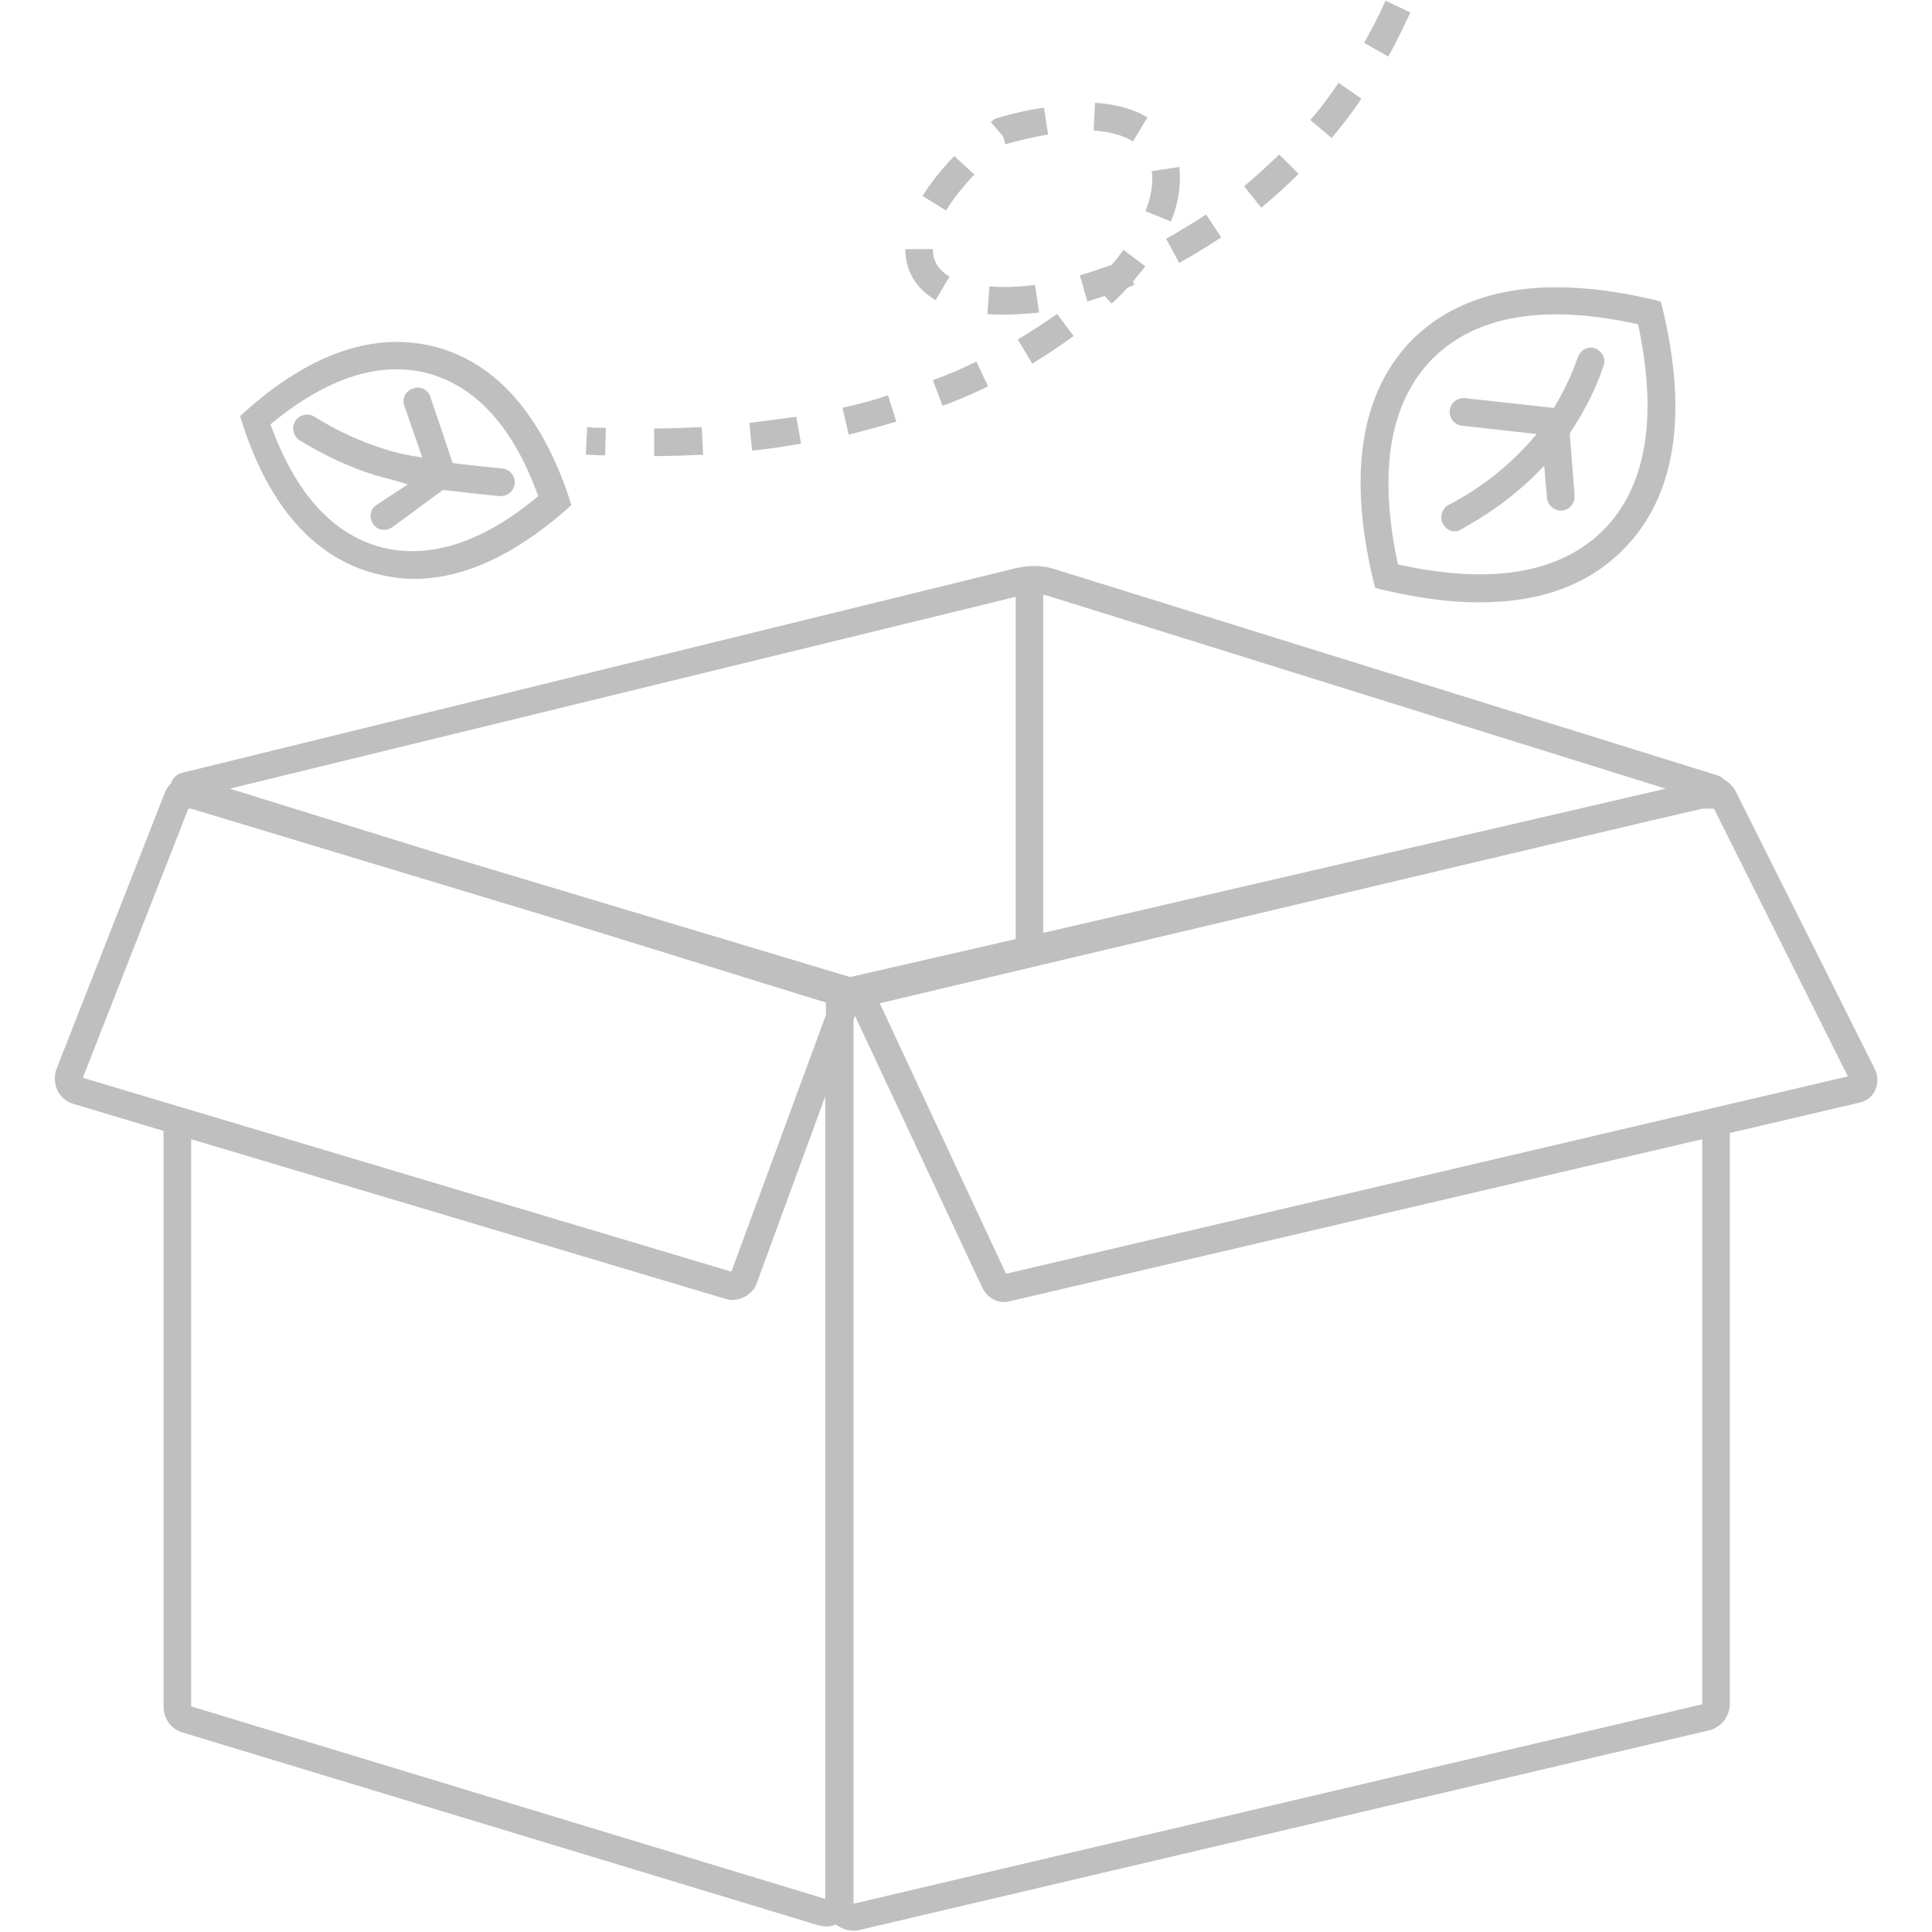 <?xml version="1.0" standalone="no"?><!DOCTYPE svg PUBLIC "-//W3C//DTD SVG 1.1//EN" "http://www.w3.org/Graphics/SVG/1.1/DTD/svg11.dtd"><svg t="1640608391477" class="icon" viewBox="0 0 1024 1024" version="1.1" xmlns="http://www.w3.org/2000/svg" p-id="235988" xmlns:xlink="http://www.w3.org/1999/xlink" width="200" height="200"><defs><style type="text/css"></style></defs><path d="M727.771 307.2l1.097 4.389 4.389 1.097c18.651 4.389 35.474 6.583 50.834 6.583 32.183 0 57.417-9.143 76.069-27.794 27.429-27.429 34.743-70.217 21.211-127.269l-1.097-4.389-4.389-1.097c-56.686-13.166-99.474-6.217-127.269 21.211-27.063 27.429-34.377 70.217-20.846 127.269z m31.451-117.029c23.04-23.04 59.611-29.257 108.983-18.286 10.606 49.371 4.389 85.943-18.286 108.983-23.04 23.04-59.611 29.257-108.983 18.286-10.606-49.371-4.389-85.943 18.286-108.983z m5.486 87.406c-1.829-3.657-0.366-8.046 2.926-9.874 19.017-9.874 34.377-22.674 46.811-37.669l-39.497-4.389c-4.023-0.366-6.949-4.023-6.583-8.046 0.366-4.023 4.023-6.949 8.046-6.583l46.446 5.12h0.731c5.12-8.411 9.509-17.554 12.8-27.063 1.463-3.657 5.486-5.851 9.143-4.389 3.657 1.463 5.851 5.486 4.389 9.143-4.389 13.166-10.606 24.869-17.92 35.84l2.56 32.914v0.731c0 3.657-2.926 6.949-6.583 7.314h-0.731c-3.657 0-6.949-2.926-7.314-6.583l-1.463-17.189c-12.434 13.166-27.063 24.503-44.617 34.011-1.097 0.731-2.194 0.731-3.291 0.731-2.194 0-4.389-1.463-5.851-4.023zM198.583 303.909c6.949 1.829 13.897 2.926 20.846 2.926 25.6 0 52.297-12.069 79.726-35.84l3.657-3.291-1.463-4.754c-14.994-43.886-38.766-70.583-70.217-78.994s-65.463 2.56-100.206 33.28l-3.657 3.291 1.463 4.754c14.263 43.52 38.034 70.217 69.851 78.629z m28.16-106.057c25.6 6.949 45.349 28.526 58.514 65.097-29.623 24.869-57.783 33.646-83.383 27.063-25.6-6.949-45.349-28.526-58.514-65.097 29.989-24.869 57.783-33.646 83.383-27.063zM200.411 252.343c-14.629-4.389-28.526-10.971-41.691-19.017-3.291-2.194-4.389-6.583-2.194-10.24 2.194-3.291 6.583-4.389 10.24-2.194 12.069 7.68 25.234 13.531 38.4 17.554 4.389 1.463 10.971 2.926 18.651 4.023l-9.509-27.429c-1.463-3.657 0.731-8.046 4.754-9.143 3.657-1.463 8.046 0.731 9.143 4.754l11.703 34.743c7.68 1.097 16.457 1.829 26.331 2.926 4.023 0.366 6.949 4.023 6.583 8.046-0.366 3.657-3.657 6.583-7.314 6.583h-0.731c-11.337-1.097-21.211-2.194-29.989-3.291L208.457 279.04c-1.463 1.097-3.291 1.829-4.754 1.829-2.194 0-4.023-0.731-5.486-2.56-1.097-1.463-1.829-3.291-1.829-4.754 0-2.194 0.731-4.023 2.56-5.486l17.189-11.337c-6.583-2.194-11.703-3.291-15.726-4.389zM610.743 94.72c0-1.463 0-2.926-0.366-4.023l14.629-2.194c0.366 1.829 0.366 4.023 0.366 6.217 0 6.949-1.463 14.629-4.754 22.674l-13.531-5.486c2.56-6.217 3.657-12.069 3.657-17.189z m-10.24-19.749c-5.12-3.291-12.434-5.12-20.846-5.851l0.731-14.629c10.971 0.731 20.48 3.291 27.794 7.68l-7.68 12.8z m-24.137 84.846l-4.023-13.897c5.486-1.463 10.971-3.657 16.823-5.486 2.194-2.56 4.389-5.12 6.217-8.046l11.703 8.777c-2.194 2.56-4.389 5.486-6.583 8.046l0.731 1.829c-1.097 0.366-2.56 1.097-3.657 1.463-2.56 2.926-5.486 5.851-8.411 8.411l-3.657-4.023c-3.291 1.097-6.217 1.829-9.143 2.926z m41.691-33.28c7.314-4.023 14.263-8.411 21.211-12.8l8.046 12.069c-7.314 4.754-14.994 9.509-22.309 13.531l-6.949-12.8zM705.829 73.143l-11.337-9.509c5.486-6.217 10.24-12.8 14.994-19.749l12.069 8.411c-4.754 7.314-10.24 14.263-15.726 20.846z m-166.4 106.789c7.314-4.389 14.263-8.777 20.846-13.531l8.777 11.703c-6.949 5.12-14.263 9.874-21.943 14.629l-7.68-12.8z m196.389-149.943l-12.8-7.314c4.023-7.314 8.046-14.629 11.337-22.309l13.166 6.217c-3.657 8.046-7.68 16.091-11.703 23.406z m-67.291 80.091l-9.143-11.337c6.217-5.12 12.434-10.971 18.651-16.823l10.24 10.24c-6.583 6.583-13.166 12.434-19.749 17.92zM398.629 238.811l-1.463-14.629c8.411-1.097 16.823-2.194 24.869-3.291l2.56 14.263c-8.777 1.463-17.554 2.926-25.966 3.657z m133.12-166.4l-6.583-7.68 2.194-1.829 1.463-0.366c8.411-2.56 16.823-4.389 24.503-5.486l2.194 14.263c-6.949 1.097-14.629 2.926-22.674 5.12l-1.097-4.023zM346.697 241.737v-14.629c8.411 0 16.823-0.366 25.234-0.731l0.731 14.629c-8.411 0.366-17.189 0.731-25.966 0.731z m-25.966-0.366c-3.291 0-6.583-0.366-10.24-0.366l0.731-14.629c3.291 0.366 6.583 0.366 9.874 0.366l-0.366 14.629z m129.097-10.971l-3.291-14.263c8.411-1.829 16.457-4.023 24.137-6.583l4.389 13.897c-8.411 2.56-16.823 4.754-25.234 6.949z m29.989-98.377h14.629c0 6.583 2.926 10.971 8.777 14.629l-7.314 12.434c-10.606-6.217-16.091-15.726-16.091-27.063z m14.629 69.486c8.046-2.926 15.726-6.217 23.04-9.874l6.217 13.166c-7.68 3.657-15.726 7.314-24.137 10.24l-5.12-13.531z m36.571-34.743c-2.56 0-5.486 0-7.68-0.366l1.097-14.629c2.194 0 4.389 0.366 6.949 0.366 5.486 0 10.971-0.366 17.189-1.097l2.194 14.629c-7.314 0.731-13.531 1.097-19.749 1.097z m-29.623-55.223l-12.434-7.68c4.023-6.583 9.874-13.897 16.823-21.211l10.606 9.874c-6.217 6.583-11.337 13.166-14.994 19.017z m492.251 454.949l-73.874-147.383c-1.463-2.56-3.657-4.754-5.851-5.851-1.097-1.097-2.194-1.829-3.291-2.194l-351.451-109.349c-6.583-2.194-13.531-2.194-20.114-0.731L96.549 409.6c-2.926 0.731-5.12 2.926-5.851 5.486-1.097 1.097-2.194 2.56-2.926 4.023L29.989 566.491c-1.463 3.657-1.097 7.68 0.366 11.337 1.829 3.657 4.754 6.217 8.777 7.314l47.543 14.263v305.006c0 6.583 4.023 12.069 10.24 13.897l336.457 102.034c1.463 0.366 2.926 0.731 4.389 0.731 1.829 0 3.657-0.366 5.12-1.097 0.366 0.366 1.097 0.731 1.829 1.097 2.194 1.463 5.12 2.194 7.68 2.194 1.097 0 2.194 0 3.291-0.366l449.829-105.691c6.583-1.463 11.337-7.314 11.337-14.263v-302.446l68.754-16.091c3.657-0.731 6.949-3.291 8.411-6.949 1.463-3.657 1.463-7.314-0.366-10.971z m-110.811-148.48l-45.714 10.606-284.16 65.829v-179.2c0.731 0 1.097 0.366 1.829 0.366l328.046 102.4z m-344.503-101.669v181.394l-87.771 20.114-217.966-65.463-110.811-34.377 416.549-101.669zM99.84 428.617h1.463L288.914 485.303l148.846 46.08v6.583L387.657 674.011l-343.771-102.766 55.954-142.629z m1.463 475.794v-300.617l282.697 84.48c1.463 0.366 2.56 0.731 4.023 0.731 5.851 0 11.337-3.657 13.166-9.143l36.206-98.743v425.326l-336.091-102.034z m800.914-1.097l-449.829 105.691v-468.114l0.731-2.56 67.657 144.457c2.194 4.389 6.583 7.314 11.337 7.314 1.097 0 1.829 0 2.926-0.366l367.177-85.943V903.314z m-369.006-228.206l-66.926-143.36 404.48-95.817 31.451-7.314h6.217l70.949 141.897-446.171 104.594z" fill="#bfbfbf" p-id="235989"></path></svg>